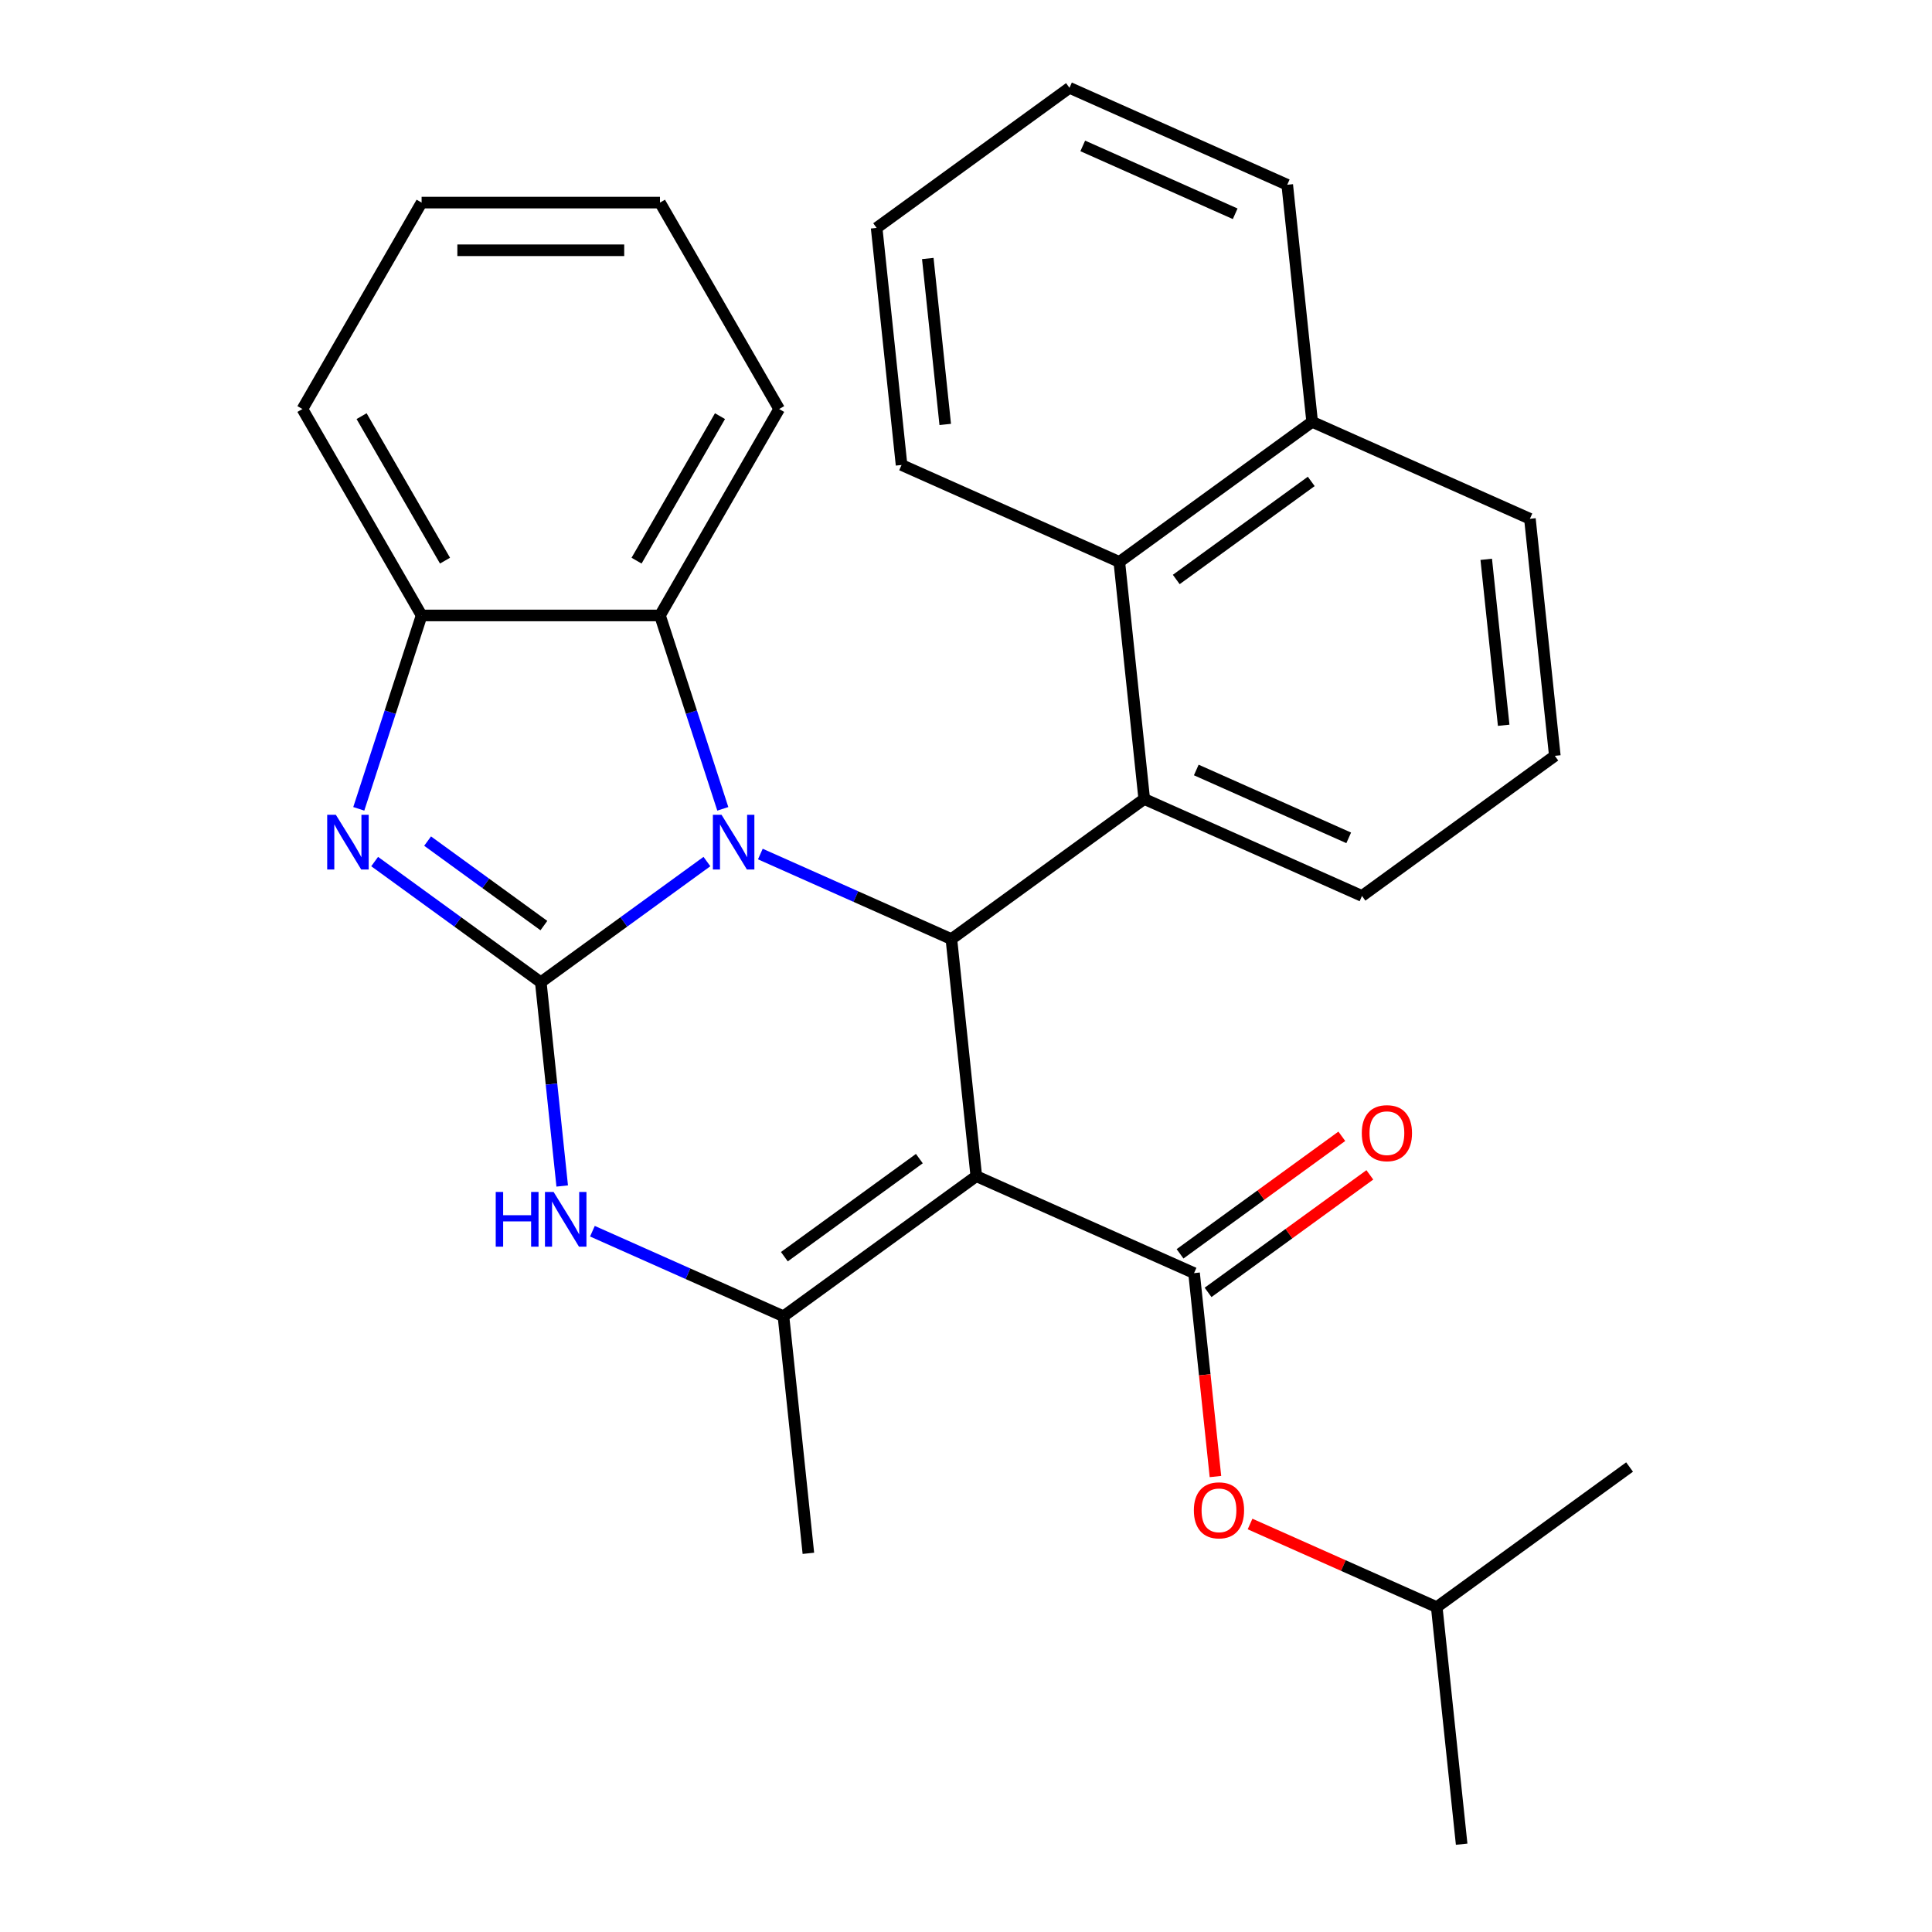 <?xml version='1.0' encoding='iso-8859-1'?>
<svg version='1.1' baseProfile='full'
              xmlns='http://www.w3.org/2000/svg'
                      xmlns:rdkit='http://www.rdkit.org/xml'
                      xmlns:xlink='http://www.w3.org/1999/xlink'
                  xml:space='preserve'
width='1000px' height='1000px' viewBox='0 0 1000 1000'>
<!-- END OF HEADER -->
<rect style='opacity:1.0;fill:#FFFFFF;stroke:none' width='1000' height='1000' x='0' y='0'> </rect>
<path class='bond-0' d='M 279.912,508.415 L 322.907,477.177' style='fill:none;fill-rule:evenodd;stroke:#000000;stroke-width:6px;stroke-linecap:butt;stroke-linejoin:miter;stroke-opacity:1' />
<path class='bond-0' d='M 322.907,477.177 L 365.902,445.94' style='fill:none;fill-rule:evenodd;stroke:#0000FF;stroke-width:6px;stroke-linecap:butt;stroke-linejoin:miter;stroke-opacity:1' />
<path class='bond-3' d='M 279.912,508.415 L 236.917,477.177' style='fill:none;fill-rule:evenodd;stroke:#000000;stroke-width:6px;stroke-linecap:butt;stroke-linejoin:miter;stroke-opacity:1' />
<path class='bond-3' d='M 236.917,477.177 L 193.922,445.94' style='fill:none;fill-rule:evenodd;stroke:#0000FF;stroke-width:6px;stroke-linecap:butt;stroke-linejoin:miter;stroke-opacity:1' />
<path class='bond-3' d='M 281.517,479.081 L 251.421,457.214' style='fill:none;fill-rule:evenodd;stroke:#000000;stroke-width:6px;stroke-linecap:butt;stroke-linejoin:miter;stroke-opacity:1' />
<path class='bond-3' d='M 251.421,457.214 L 221.325,435.348' style='fill:none;fill-rule:evenodd;stroke:#0000FF;stroke-width:6px;stroke-linecap:butt;stroke-linejoin:miter;stroke-opacity:1' />
<path class='bond-5' d='M 279.912,508.415 L 285.454,561.143' style='fill:none;fill-rule:evenodd;stroke:#000000;stroke-width:6px;stroke-linecap:butt;stroke-linejoin:miter;stroke-opacity:1' />
<path class='bond-5' d='M 285.454,561.143 L 290.996,613.872' style='fill:none;fill-rule:evenodd;stroke:#0000FF;stroke-width:6px;stroke-linecap:butt;stroke-linejoin:miter;stroke-opacity:1' />
<path class='bond-2' d='M 393.551,442.051 L 442.994,464.064' style='fill:none;fill-rule:evenodd;stroke:#0000FF;stroke-width:6px;stroke-linecap:butt;stroke-linejoin:miter;stroke-opacity:1' />
<path class='bond-2' d='M 442.994,464.064 L 492.437,486.078' style='fill:none;fill-rule:evenodd;stroke:#000000;stroke-width:6px;stroke-linecap:butt;stroke-linejoin:miter;stroke-opacity:1' />
<path class='bond-8' d='M 374.123,418.651 L 357.862,368.604' style='fill:none;fill-rule:evenodd;stroke:#0000FF;stroke-width:6px;stroke-linecap:butt;stroke-linejoin:miter;stroke-opacity:1' />
<path class='bond-8' d='M 357.862,368.604 L 341.601,318.557' style='fill:none;fill-rule:evenodd;stroke:#000000;stroke-width:6px;stroke-linecap:butt;stroke-linejoin:miter;stroke-opacity:1' />
<path class='bond-1' d='M 505.333,608.779 L 405.519,681.298' style='fill:none;fill-rule:evenodd;stroke:#000000;stroke-width:6px;stroke-linecap:butt;stroke-linejoin:miter;stroke-opacity:1' />
<path class='bond-1' d='M 475.857,599.694 L 405.987,650.457' style='fill:none;fill-rule:evenodd;stroke:#000000;stroke-width:6px;stroke-linecap:butt;stroke-linejoin:miter;stroke-opacity:1' />
<path class='bond-6' d='M 505.333,608.779 L 618.044,658.961' style='fill:none;fill-rule:evenodd;stroke:#000000;stroke-width:6px;stroke-linecap:butt;stroke-linejoin:miter;stroke-opacity:1' />
<path class='bond-30' d='M 505.333,608.779 L 492.437,486.078' style='fill:none;fill-rule:evenodd;stroke:#000000;stroke-width:6px;stroke-linecap:butt;stroke-linejoin:miter;stroke-opacity:1' />
<path class='bond-7' d='M 492.437,486.078 L 592.251,413.558' style='fill:none;fill-rule:evenodd;stroke:#000000;stroke-width:6px;stroke-linecap:butt;stroke-linejoin:miter;stroke-opacity:1' />
<path class='bond-9' d='M 185.701,418.651 L 201.962,368.604' style='fill:none;fill-rule:evenodd;stroke:#0000FF;stroke-width:6px;stroke-linecap:butt;stroke-linejoin:miter;stroke-opacity:1' />
<path class='bond-9' d='M 201.962,368.604 L 218.223,318.557' style='fill:none;fill-rule:evenodd;stroke:#000000;stroke-width:6px;stroke-linecap:butt;stroke-linejoin:miter;stroke-opacity:1' />
<path class='bond-4' d='M 405.519,681.298 L 356.076,659.285' style='fill:none;fill-rule:evenodd;stroke:#000000;stroke-width:6px;stroke-linecap:butt;stroke-linejoin:miter;stroke-opacity:1' />
<path class='bond-4' d='M 356.076,659.285 L 306.633,637.271' style='fill:none;fill-rule:evenodd;stroke:#0000FF;stroke-width:6px;stroke-linecap:butt;stroke-linejoin:miter;stroke-opacity:1' />
<path class='bond-15' d='M 405.519,681.298 L 418.415,803.999' style='fill:none;fill-rule:evenodd;stroke:#000000;stroke-width:6px;stroke-linecap:butt;stroke-linejoin:miter;stroke-opacity:1' />
<path class='bond-11' d='M 618.044,658.961 L 623.577,711.609' style='fill:none;fill-rule:evenodd;stroke:#000000;stroke-width:6px;stroke-linecap:butt;stroke-linejoin:miter;stroke-opacity:1' />
<path class='bond-11' d='M 623.577,711.609 L 629.111,764.258' style='fill:none;fill-rule:evenodd;stroke:#FF0000;stroke-width:6px;stroke-linecap:butt;stroke-linejoin:miter;stroke-opacity:1' />
<path class='bond-12' d='M 625.296,668.942 L 667.161,638.526' style='fill:none;fill-rule:evenodd;stroke:#000000;stroke-width:6px;stroke-linecap:butt;stroke-linejoin:miter;stroke-opacity:1' />
<path class='bond-12' d='M 667.161,638.526 L 709.026,608.109' style='fill:none;fill-rule:evenodd;stroke:#FF0000;stroke-width:6px;stroke-linecap:butt;stroke-linejoin:miter;stroke-opacity:1' />
<path class='bond-12' d='M 610.792,648.979 L 652.657,618.563' style='fill:none;fill-rule:evenodd;stroke:#000000;stroke-width:6px;stroke-linecap:butt;stroke-linejoin:miter;stroke-opacity:1' />
<path class='bond-12' d='M 652.657,618.563 L 694.522,588.146' style='fill:none;fill-rule:evenodd;stroke:#FF0000;stroke-width:6px;stroke-linecap:butt;stroke-linejoin:miter;stroke-opacity:1' />
<path class='bond-10' d='M 592.251,413.558 L 579.355,290.857' style='fill:none;fill-rule:evenodd;stroke:#000000;stroke-width:6px;stroke-linecap:butt;stroke-linejoin:miter;stroke-opacity:1' />
<path class='bond-14' d='M 592.251,413.558 L 704.962,463.74' style='fill:none;fill-rule:evenodd;stroke:#000000;stroke-width:6px;stroke-linecap:butt;stroke-linejoin:miter;stroke-opacity:1' />
<path class='bond-14' d='M 619.194,398.544 L 698.091,433.671' style='fill:none;fill-rule:evenodd;stroke:#000000;stroke-width:6px;stroke-linecap:butt;stroke-linejoin:miter;stroke-opacity:1' />
<path class='bond-16' d='M 341.601,318.557 L 403.289,211.709' style='fill:none;fill-rule:evenodd;stroke:#000000;stroke-width:6px;stroke-linecap:butt;stroke-linejoin:miter;stroke-opacity:1' />
<path class='bond-16' d='M 329.484,290.192 L 372.666,215.399' style='fill:none;fill-rule:evenodd;stroke:#000000;stroke-width:6px;stroke-linecap:butt;stroke-linejoin:miter;stroke-opacity:1' />
<path class='bond-29' d='M 341.601,318.557 L 218.223,318.557' style='fill:none;fill-rule:evenodd;stroke:#000000;stroke-width:6px;stroke-linecap:butt;stroke-linejoin:miter;stroke-opacity:1' />
<path class='bond-17' d='M 218.223,318.557 L 156.535,211.709' style='fill:none;fill-rule:evenodd;stroke:#000000;stroke-width:6px;stroke-linecap:butt;stroke-linejoin:miter;stroke-opacity:1' />
<path class='bond-17' d='M 230.34,290.192 L 187.158,215.399' style='fill:none;fill-rule:evenodd;stroke:#000000;stroke-width:6px;stroke-linecap:butt;stroke-linejoin:miter;stroke-opacity:1' />
<path class='bond-13' d='M 579.355,290.857 L 679.169,218.338' style='fill:none;fill-rule:evenodd;stroke:#000000;stroke-width:6px;stroke-linecap:butt;stroke-linejoin:miter;stroke-opacity:1' />
<path class='bond-13' d='M 608.831,299.942 L 678.701,249.179' style='fill:none;fill-rule:evenodd;stroke:#000000;stroke-width:6px;stroke-linecap:butt;stroke-linejoin:miter;stroke-opacity:1' />
<path class='bond-19' d='M 579.355,290.857 L 466.644,240.675' style='fill:none;fill-rule:evenodd;stroke:#000000;stroke-width:6px;stroke-linecap:butt;stroke-linejoin:miter;stroke-opacity:1' />
<path class='bond-18' d='M 647.025,788.823 L 695.338,810.334' style='fill:none;fill-rule:evenodd;stroke:#FF0000;stroke-width:6px;stroke-linecap:butt;stroke-linejoin:miter;stroke-opacity:1' />
<path class='bond-18' d='M 695.338,810.334 L 743.651,831.844' style='fill:none;fill-rule:evenodd;stroke:#000000;stroke-width:6px;stroke-linecap:butt;stroke-linejoin:miter;stroke-opacity:1' />
<path class='bond-22' d='M 679.169,218.338 L 666.272,95.637' style='fill:none;fill-rule:evenodd;stroke:#000000;stroke-width:6px;stroke-linecap:butt;stroke-linejoin:miter;stroke-opacity:1' />
<path class='bond-32' d='M 679.169,218.338 L 791.879,268.52' style='fill:none;fill-rule:evenodd;stroke:#000000;stroke-width:6px;stroke-linecap:butt;stroke-linejoin:miter;stroke-opacity:1' />
<path class='bond-20' d='M 704.962,463.74 L 804.776,391.221' style='fill:none;fill-rule:evenodd;stroke:#000000;stroke-width:6px;stroke-linecap:butt;stroke-linejoin:miter;stroke-opacity:1' />
<path class='bond-25' d='M 403.289,211.709 L 341.601,104.862' style='fill:none;fill-rule:evenodd;stroke:#000000;stroke-width:6px;stroke-linecap:butt;stroke-linejoin:miter;stroke-opacity:1' />
<path class='bond-26' d='M 156.535,211.709 L 218.223,104.862' style='fill:none;fill-rule:evenodd;stroke:#000000;stroke-width:6px;stroke-linecap:butt;stroke-linejoin:miter;stroke-opacity:1' />
<path class='bond-23' d='M 743.651,831.844 L 756.547,954.545' style='fill:none;fill-rule:evenodd;stroke:#000000;stroke-width:6px;stroke-linecap:butt;stroke-linejoin:miter;stroke-opacity:1' />
<path class='bond-24' d='M 743.651,831.844 L 843.465,759.325' style='fill:none;fill-rule:evenodd;stroke:#000000;stroke-width:6px;stroke-linecap:butt;stroke-linejoin:miter;stroke-opacity:1' />
<path class='bond-27' d='M 466.644,240.675 L 453.748,117.974' style='fill:none;fill-rule:evenodd;stroke:#000000;stroke-width:6px;stroke-linecap:butt;stroke-linejoin:miter;stroke-opacity:1' />
<path class='bond-27' d='M 489.25,219.691 L 480.222,133.8' style='fill:none;fill-rule:evenodd;stroke:#000000;stroke-width:6px;stroke-linecap:butt;stroke-linejoin:miter;stroke-opacity:1' />
<path class='bond-21' d='M 804.776,391.221 L 791.879,268.52' style='fill:none;fill-rule:evenodd;stroke:#000000;stroke-width:6px;stroke-linecap:butt;stroke-linejoin:miter;stroke-opacity:1' />
<path class='bond-21' d='M 778.301,375.395 L 769.274,289.504' style='fill:none;fill-rule:evenodd;stroke:#000000;stroke-width:6px;stroke-linecap:butt;stroke-linejoin:miter;stroke-opacity:1' />
<path class='bond-33' d='M 666.272,95.637 L 553.562,45.455' style='fill:none;fill-rule:evenodd;stroke:#000000;stroke-width:6px;stroke-linecap:butt;stroke-linejoin:miter;stroke-opacity:1' />
<path class='bond-33' d='M 639.329,110.651 L 560.432,75.524' style='fill:none;fill-rule:evenodd;stroke:#000000;stroke-width:6px;stroke-linecap:butt;stroke-linejoin:miter;stroke-opacity:1' />
<path class='bond-31' d='M 341.601,104.862 L 218.223,104.862' style='fill:none;fill-rule:evenodd;stroke:#000000;stroke-width:6px;stroke-linecap:butt;stroke-linejoin:miter;stroke-opacity:1' />
<path class='bond-31' d='M 323.094,129.537 L 236.73,129.537' style='fill:none;fill-rule:evenodd;stroke:#000000;stroke-width:6px;stroke-linecap:butt;stroke-linejoin:miter;stroke-opacity:1' />
<path class='bond-28' d='M 453.748,117.974 L 553.562,45.455' style='fill:none;fill-rule:evenodd;stroke:#000000;stroke-width:6px;stroke-linecap:butt;stroke-linejoin:miter;stroke-opacity:1' />
<path  class='atom-1' d='M 373.466 421.736
L 382.746 436.736
Q 383.666 438.216, 385.146 440.896
Q 386.626 443.576, 386.706 443.736
L 386.706 421.736
L 390.466 421.736
L 390.466 450.056
L 386.586 450.056
L 376.626 433.656
Q 375.466 431.736, 374.226 429.536
Q 373.026 427.336, 372.666 426.656
L 372.666 450.056
L 368.986 450.056
L 368.986 421.736
L 373.466 421.736
' fill='#0000FF'/>
<path  class='atom-4' d='M 173.838 421.736
L 183.118 436.736
Q 184.038 438.216, 185.518 440.896
Q 186.998 443.576, 187.078 443.736
L 187.078 421.736
L 190.838 421.736
L 190.838 450.056
L 186.958 450.056
L 176.998 433.656
Q 175.838 431.736, 174.598 429.536
Q 173.398 427.336, 173.038 426.656
L 173.038 450.056
L 169.358 450.056
L 169.358 421.736
L 173.838 421.736
' fill='#0000FF'/>
<path  class='atom-6' d='M 256.588 616.956
L 260.428 616.956
L 260.428 628.996
L 274.908 628.996
L 274.908 616.956
L 278.748 616.956
L 278.748 645.276
L 274.908 645.276
L 274.908 632.196
L 260.428 632.196
L 260.428 645.276
L 256.588 645.276
L 256.588 616.956
' fill='#0000FF'/>
<path  class='atom-6' d='M 286.548 616.956
L 295.828 631.956
Q 296.748 633.436, 298.228 636.116
Q 299.708 638.796, 299.788 638.956
L 299.788 616.956
L 303.548 616.956
L 303.548 645.276
L 299.668 645.276
L 289.708 628.876
Q 288.548 626.956, 287.308 624.756
Q 286.108 622.556, 285.748 621.876
L 285.748 645.276
L 282.068 645.276
L 282.068 616.956
L 286.548 616.956
' fill='#0000FF'/>
<path  class='atom-12' d='M 617.94 781.742
Q 617.94 774.942, 621.3 771.142
Q 624.66 767.342, 630.94 767.342
Q 637.22 767.342, 640.58 771.142
Q 643.94 774.942, 643.94 781.742
Q 643.94 788.622, 640.54 792.542
Q 637.14 796.422, 630.94 796.422
Q 624.7 796.422, 621.3 792.542
Q 617.94 788.662, 617.94 781.742
M 630.94 793.222
Q 635.26 793.222, 637.58 790.342
Q 639.94 787.422, 639.94 781.742
Q 639.94 776.182, 637.58 773.382
Q 635.26 770.542, 630.94 770.542
Q 626.62 770.542, 624.26 773.342
Q 621.94 776.142, 621.94 781.742
Q 621.94 787.462, 624.26 790.342
Q 626.62 793.222, 630.94 793.222
' fill='#FF0000'/>
<path  class='atom-13' d='M 704.858 586.522
Q 704.858 579.722, 708.218 575.922
Q 711.578 572.122, 717.858 572.122
Q 724.138 572.122, 727.498 575.922
Q 730.858 579.722, 730.858 586.522
Q 730.858 593.402, 727.458 597.322
Q 724.058 601.202, 717.858 601.202
Q 711.618 601.202, 708.218 597.322
Q 704.858 593.442, 704.858 586.522
M 717.858 598.002
Q 722.178 598.002, 724.498 595.122
Q 726.858 592.202, 726.858 586.522
Q 726.858 580.962, 724.498 578.162
Q 722.178 575.322, 717.858 575.322
Q 713.538 575.322, 711.178 578.122
Q 708.858 580.922, 708.858 586.522
Q 708.858 592.242, 711.178 595.122
Q 713.538 598.002, 717.858 598.002
' fill='#FF0000'/>
</svg>
